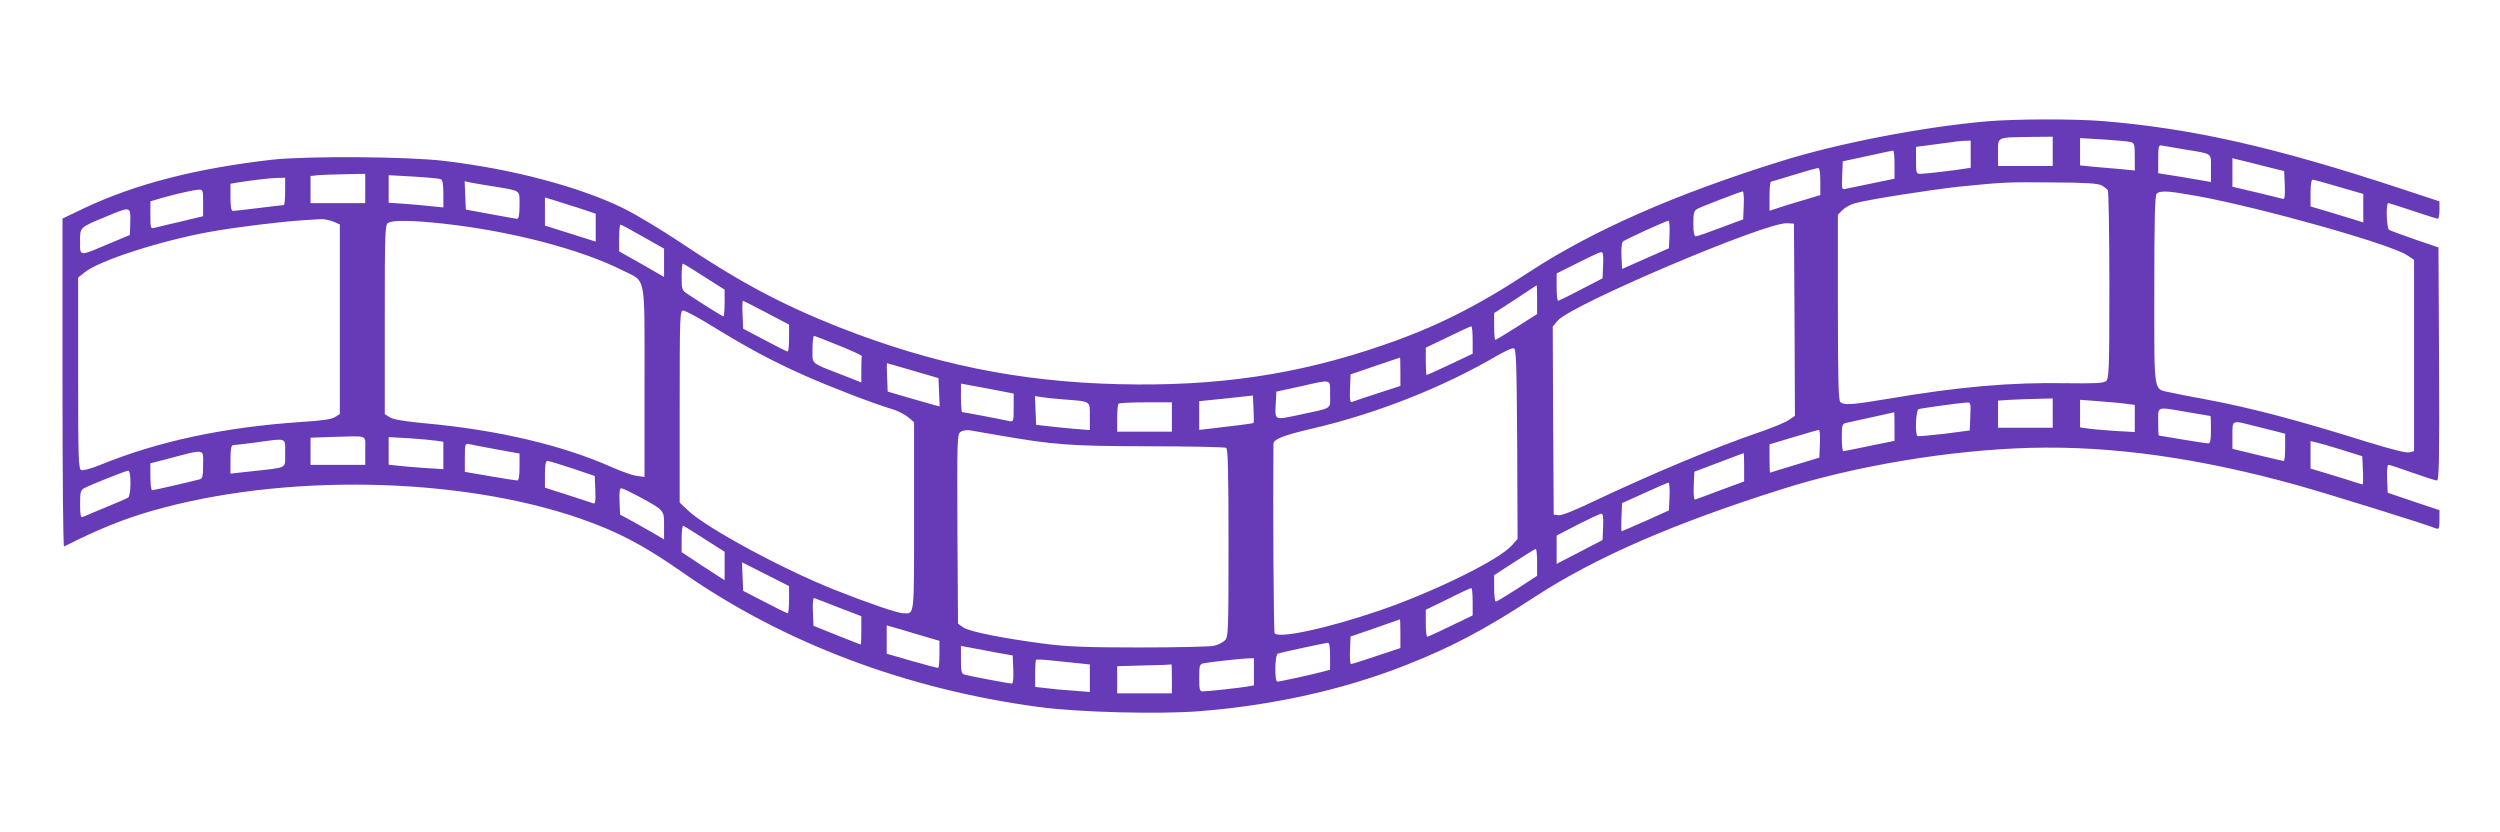 <?xml version="1.0" standalone="no"?>
<!DOCTYPE svg PUBLIC "-//W3C//DTD SVG 20010904//EN"
 "http://www.w3.org/TR/2001/REC-SVG-20010904/DTD/svg10.dtd">
<svg version="1.0" xmlns="http://www.w3.org/2000/svg"
 width="1280pt" height="426pt" viewBox="0 0 1280 426"
 preserveAspectRatio="xMidYMid meet">
<g transform="translate(0,426) scale(0.1,-0.1)"
fill="#673ab7" stroke="none">
<path d="M10175 3639 c-331 -29 -762 -112 -1058 -205 -537 -167 -959 -353
-1280 -562 -278 -183 -493 -290 -764 -382 -434 -149 -844 -209 -1343 -197
-511 12 -956 103 -1440 294 -290 115 -509 232 -810 434 -96 64 -226 142 -289
173 -225 110 -569 201 -916 242 -188 23 -708 26 -885 6 -389 -45 -696 -124
-957 -247 l-113 -54 0 -841 c0 -463 3 -840 8 -838 174 88 305 141 452 183 669
192 1566 176 2191 -40 192 -67 326 -137 524 -276 517 -361 1146 -598 1825
-689 201 -27 615 -38 825 -21 377 30 742 112 1059 238 230 91 399 180 651 345
309 202 712 378 1270 554 374 119 862 200 1270 211 418 11 863 -51 1370 -192
153 -43 640 -194 709 -221 13 -5 16 2 16 44 l0 50 -132 44 -133 45 -3 71 c-2
43 1 72 7 72 6 0 61 -18 122 -40 62 -22 118 -40 126 -40 11 0 13 103 11 597
l-3 596 -120 41 c-66 23 -126 45 -133 49 -13 9 -17 137 -4 137 4 0 62 -18 127
-40 65 -22 123 -40 127 -40 4 0 8 20 8 44 l0 45 -197 65 c-649 214 -1068 308
-1526 346 -148 12 -447 11 -592 -1z m335 -154 l0 -75 -140 0 -140 0 0 69 c0
82 -11 77 168 80 l112 1 0 -75z m398 48 c20 -5 22 -11 22 -75 l0 -71 -70 7
c-38 3 -101 9 -140 12 l-70 7 0 70 0 70 118 -7 c64 -4 127 -10 140 -13z m-818
-63 l0 -69 -32 -5 c-64 -10 -201 -26 -225 -26 -22 0 -23 3 -23 69 l0 69 83 11
c45 6 93 12 107 14 14 3 40 5 58 6 l32 1 0 -70z m1095 25 c147 -24 135 -16
135 -97 l0 -70 -27 5 c-16 3 -76 13 -135 23 l-108 17 0 73 c0 63 2 72 18 69 9
-2 62 -11 117 -20z m-1485 -78 l0 -72 -116 -24 c-64 -13 -125 -26 -135 -28
-19 -5 -20 -1 -17 68 l3 73 125 27 c69 15 128 28 133 28 4 1 7 -32 7 -72z
m1890 -7 l105 -26 3 -73 c2 -56 0 -72 -10 -69 -7 2 -68 17 -135 33 l-123 29 0
73 0 73 28 -7 c15 -3 74 -18 132 -33z m-2270 -79 l0 -70 -87 -26 c-49 -14
-107 -32 -130 -40 l-43 -14 0 75 c0 41 3 74 8 74 4 1 57 16 117 35 61 19 116
34 123 35 8 0 12 -20 12 -69z m-7450 -36 l0 -75 -140 0 -140 0 0 69 0 70 38 4
c20 2 83 4 140 5 l102 2 0 -75z m386 48 c10 -4 14 -23 14 -75 l0 -70 -52 5
c-29 4 -92 9 -140 13 l-88 6 0 71 0 70 126 -7 c69 -4 132 -10 140 -13z m-796
-63 c0 -38 -3 -70 -7 -70 -5 0 -62 -7 -128 -15 -66 -8 -126 -15 -132 -15 -9 0
-13 20 -13 70 l0 69 33 6 c69 11 164 23 205 24 l42 1 0 -70z m10516 23 l124
-36 0 -73 0 -73 -47 15 c-27 8 -87 26 -135 41 l-88 26 0 69 c0 43 4 68 11 68
6 0 67 -17 135 -37z m-9446 2 c140 -23 130 -16 130 -96 0 -49 -4 -69 -12 -69
-7 0 -69 11 -138 24 l-125 23 -3 72 -3 73 28 -6 c15 -3 71 -13 123 -21z m8230
6 c14 -8 28 -19 32 -25 4 -6 8 -225 8 -487 0 -432 -2 -478 -17 -490 -13 -11
-56 -13 -207 -11 -279 5 -546 -18 -904 -79 -190 -32 -232 -35 -250 -17 -9 9
-12 131 -12 485 l0 474 24 24 c13 13 42 29 65 35 76 20 388 69 538 85 223 22
231 23 473 21 169 -1 231 -5 250 -15z m-9720 -90 l0 -68 -112 -27 c-62 -14
-123 -29 -135 -32 -22 -6 -23 -4 -23 65 l0 70 53 16 c81 23 170 43 195 44 21
1 22 -3 22 -68z m7888 -12 l-3 -72 -115 -43 c-63 -24 -121 -44 -127 -44 -9 0
-13 20 -13 65 0 55 3 66 21 76 25 13 220 88 232 89 4 0 7 -32 5 -71z m2329 46
c329 -61 979 -244 1066 -301 l37 -24 0 -490 0 -490 -25 -6 c-16 -4 -90 15
-217 54 -354 111 -590 173 -823 217 -77 14 -160 30 -185 36 -86 20 -80 -19
-80 524 0 361 3 484 12 493 18 18 61 15 215 -13z m-8294 -60 l87 -29 0 -72 0
-71 -130 41 -130 41 0 72 0 72 43 -13 c23 -7 81 -26 130 -41z m-2296 -72 l-2
-66 -105 -44 c-158 -67 -150 -68 -150 11 0 75 -5 70 145 132 114 47 114 47
112 -33z m1038 3 l35 -15 0 -485 0 -486 -24 -15 c-16 -11 -67 -19 -167 -25
-403 -27 -739 -99 -1040 -222 -42 -17 -84 -28 -93 -25 -14 6 -16 55 -16 496
l0 490 34 27 c76 61 390 162 646 208 136 24 356 51 480 59 30 2 68 4 83 5 15
1 43 -5 62 -12z m565 -11 c350 -39 703 -131 921 -241 118 -59 109 -11 109
-571 l0 -485 -37 5 c-21 2 -78 22 -128 44 -256 114 -587 192 -962 226 -106 10
-160 19 -178 31 l-25 16 0 485 c0 450 1 485 18 494 24 15 126 13 282 -4z
m6278 -55 l-3 -71 -120 -53 -120 -53 -3 65 c-2 36 1 69 7 75 10 10 220 106
234 107 4 0 7 -32 5 -70z m640 -437 l2 -492 -29 -20 c-16 -12 -83 -40 -148
-62 -242 -83 -563 -218 -869 -363 -83 -40 -149 -66 -164 -64 l-25 3 -3 482 -2
481 25 30 c68 81 1070 507 1175 499 l35 -2 3 -492z m-5896 425 l108 -61 0 -73
0 -72 -115 66 -115 65 0 69 c0 37 3 68 7 68 4 0 56 -28 115 -62z m4916 -145
l-3 -68 -110 -57 c-60 -32 -113 -57 -117 -58 -5 0 -8 31 -8 70 l0 70 108 54
c59 30 113 55 120 55 10 1 12 -16 10 -66z m-4602 -60 l104 -66 0 -69 c0 -37
-3 -68 -6 -68 -5 0 -101 60 -181 113 -32 21 -33 25 -33 90 0 37 3 67 6 67 4 0
53 -30 110 -67z m4264 -117 l0 -74 -104 -66 c-57 -36 -106 -66 -110 -66 -3 0
-6 31 -6 68 l0 69 108 70 c59 39 108 72 110 72 1 1 2 -32 2 -73z m-3946 -67
l116 -61 0 -69 c0 -38 -3 -69 -7 -69 -5 0 -57 27 -118 59 l-110 58 -3 72 c-2
39 -1 71 2 71 2 0 56 -27 120 -61z m-284 -65 c191 -117 310 -181 478 -256 145
-64 350 -143 454 -174 26 -8 61 -26 78 -40 l30 -26 0 -483 c0 -526 3 -495 -55
-495 -28 0 -180 52 -354 121 -266 106 -654 316 -748 405 l-43 41 0 491 c0 465
1 492 18 492 10 0 74 -34 142 -76z m3900 -75 l0 -70 -116 -55 c-63 -30 -117
-54 -120 -54 -2 0 -4 32 -4 70 l0 70 113 54 c61 30 115 55 120 55 4 1 7 -31 7
-70z m-3245 -28 c66 -26 119 -51 118 -55 -2 -3 -3 -35 -3 -70 l0 -64 -97 38
c-167 65 -153 53 -153 132 0 37 3 68 8 68 4 0 61 -22 127 -49z m3473 -503 l2
-487 -29 -33 c-65 -75 -409 -243 -687 -337 -265 -90 -510 -142 -528 -113 -5 8
-9 650 -6 969 0 24 50 44 196 78 332 77 675 213 949 374 39 22 77 40 85 38 13
-2 15 -66 18 -489z m-598 369 l0 -73 -117 -38 c-65 -21 -124 -41 -131 -44 -10
-3 -12 12 -10 68 l3 73 125 43 c69 23 126 43 128 43 1 1 2 -32 2 -72z m-2495
5 l130 -38 3 -72 3 -73 -27 7 c-14 4 -74 21 -133 38 l-106 31 -3 73 c-2 39 -2
72 0 72 2 0 62 -17 133 -38z m2135 -121 c0 -79 19 -67 -163 -106 -124 -26
-120 -29 -115 61 l3 59 120 26 c168 38 155 41 155 -40z m-1620 -69 c0 -70 -1
-72 -22 -68 -44 10 -236 46 -242 46 -3 0 -6 33 -6 73 l0 73 135 -25 135 -26 0
-73z m1228 -78 c-3 -2 -93 -14 -225 -29 l-53 -6 0 74 0 73 138 14 137 15 3
-69 c2 -37 2 -70 0 -72z m-973 121 c143 -11 135 -6 135 -87 l0 -70 -87 7 c-48
4 -110 11 -138 14 l-50 6 -3 74 -3 73 33 -5 c18 -3 69 -9 113 -12z m5065 -70
l0 -75 -140 0 -140 0 0 70 0 69 63 4 c34 2 97 4 140 5 l77 2 0 -75z m373 48
l47 -6 0 -69 0 -70 -107 6 c-60 4 -123 10 -140 13 l-33 5 0 71 0 70 93 -7 c50
-4 113 -9 140 -13z m-4883 -68 l0 -75 -140 0 -140 0 0 68 c0 38 3 72 7 75 3 4
66 7 140 7 l133 0 0 -75z m4088 3 l-3 -72 -130 -17 c-71 -8 -133 -14 -137 -12
-14 7 -9 133 5 138 14 5 210 32 245 34 22 1 23 -1 20 -71z m1112 22 c63 -11
116 -20 118 -20 1 0 2 -31 2 -70 0 -54 -3 -70 -14 -70 -8 0 -68 9 -133 20 -65
11 -119 20 -120 20 -2 0 -3 32 -3 70 0 82 -13 78 150 50z m-1500 -73 l0 -74
-127 -26 c-71 -15 -131 -27 -135 -27 -5 0 -8 31 -8 70 0 64 2 70 23 75 12 3
72 16 132 29 61 14 111 25 113 25 1 1 2 -32 2 -72z m1843 2 c45 -11 99 -25
120 -30 l37 -10 0 -69 c0 -39 -3 -70 -7 -70 -5 0 -65 14 -135 31 l-128 31 0
69 c0 81 -5 78 113 48z m-6428 -48 c284 -49 362 -55 765 -56 212 0 391 -4 398
-8 9 -6 12 -115 12 -488 0 -461 -1 -480 -19 -498 -11 -11 -37 -24 -58 -28 -21
-4 -191 -8 -378 -8 -270 0 -369 4 -480 18 -223 29 -396 64 -424 85 l-26 19 -3
484 c-2 452 -1 485 15 497 10 8 31 11 48 9 17 -3 84 -15 150 -26z m4203 -43
l-3 -71 -125 -38 c-69 -21 -126 -38 -127 -39 -2 0 -3 33 -3 73 l0 72 123 37
c67 20 126 37 130 37 4 1 7 -31 5 -71z m-7448 -35 l0 -73 -140 0 -140 0 0 70
0 69 113 4 c189 5 167 14 167 -70z m368 50 l32 -5 0 -70 0 -70 -97 6 c-54 4
-117 9 -140 12 l-43 5 0 71 0 70 108 -6 c59 -4 122 -10 140 -13z m-778 -63 c0
-81 16 -72 -162 -92 l-118 -13 0 72 c0 51 4 73 13 74 6 0 57 6 112 13 169 23
155 28 155 -54z m10530 17 l105 -33 3 -72 c2 -40 1 -72 -1 -72 -2 0 -17 4 -33
9 -16 6 -75 24 -131 41 l-103 31 0 70 0 71 28 -7 c15 -3 75 -20 132 -38z
m-9447 2 l117 -21 0 -69 c0 -48 -4 -69 -12 -69 -7 0 -70 10 -140 22 l-128 22
0 73 c0 71 1 73 23 69 12 -3 75 -15 140 -27z m-1503 -78 c0 -58 -3 -71 -17
-75 -36 -10 -235 -56 -244 -56 -5 0 -9 31 -9 69 l0 69 78 20 c209 55 192 57
192 -27z m7890 -13 l0 -73 -122 -45 c-67 -25 -125 -47 -130 -48 -5 -2 -8 29
-6 70 l3 73 125 47 c69 26 126 48 128 48 1 0 2 -33 2 -72z m-6000 -6 l115 -39
3 -73 c2 -59 0 -71 -11 -67 -8 3 -67 22 -131 43 l-116 37 0 68 c0 50 4 69 13
69 7 0 64 -17 127 -38z m-2262 -77 c0 -38 -5 -68 -12 -73 -6 -4 -58 -26 -116
-50 -58 -24 -111 -46 -117 -49 -10 -4 -13 13 -13 66 0 60 3 72 20 81 34 18
214 90 226 90 8 0 12 -23 12 -65z m7880 -67 l-3 -71 -119 -54 c-66 -29 -121
-53 -123 -53 -2 0 -3 32 -1 72 l3 72 115 52 c63 29 119 53 123 53 4 1 7 -31 5
-71z m-5279 1 c134 -73 131 -70 131 -151 l0 -70 -47 28 c-27 15 -77 44 -113
64 l-65 35 -3 68 c-2 47 1 67 9 67 7 0 46 -19 88 -41z m4939 -156 l-3 -68
-117 -61 -118 -61 0 73 0 72 108 56 c59 30 113 55 120 56 10 0 12 -17 10 -67z
m-4600 -63 l102 -65 0 -73 0 -73 -54 35 c-30 19 -79 51 -110 72 l-56 37 0 69
c0 38 4 68 8 66 4 -1 54 -32 110 -68z m4262 -119 l0 -69 -101 -66 c-56 -36
-105 -66 -110 -66 -5 0 -9 30 -9 68 l0 67 103 67 c56 36 105 67 110 67 4 1 7
-30 7 -68z m-3830 -192 c0 -38 -3 -69 -7 -69 -5 1 -57 26 -118 58 l-110 57 -3
73 -3 73 121 -61 120 -61 0 -70z m3500 -10 l0 -70 -112 -54 c-62 -30 -116 -55
-120 -55 -5 0 -8 31 -8 69 l0 69 113 55 c61 31 115 56 120 56 4 1 7 -31 7 -70z
m-3247 -29 l117 -45 0 -72 c0 -40 -1 -73 -3 -73 -2 0 -57 22 -123 48 l-119 48
-3 73 c-2 40 1 71 6 69 5 -1 61 -23 125 -48z m2877 -134 l0 -74 -123 -41 c-67
-23 -126 -41 -130 -41 -4 0 -7 32 -5 70 l3 71 125 43 c69 24 126 44 128 45 1
0 2 -32 2 -73z m-2432 -16 l72 -21 0 -69 c0 -39 -3 -70 -7 -70 -4 0 -65 16
-135 36 l-128 37 0 72 0 73 63 -18 c34 -10 95 -28 135 -40z m2072 -100 l0 -69
-37 -10 c-56 -15 -221 -51 -233 -51 -15 0 -13 140 3 144 23 7 242 54 255 55 8
1 12 -19 12 -69z m-1720 21 l95 -17 3 -72 c2 -43 -1 -72 -7 -72 -13 0 -221 39
-243 46 -15 4 -18 17 -18 76 l0 71 38 -7 c20 -4 80 -15 132 -25z m423 -56 l67
-7 0 -70 0 -71 -87 7 c-49 3 -112 9 -140 13 l-53 6 0 67 c0 37 2 69 5 72 3 2
35 1 72 -3 38 -4 98 -10 136 -14z m907 -45 l0 -69 -32 -6 c-41 -7 -207 -25
-230 -25 -16 0 -18 10 -18 70 0 64 2 70 23 74 28 6 181 23 225 25 l32 1 0 -70z
m-420 -35 l0 -75 -140 0 -140 0 0 70 0 69 138 4 c75 1 138 4 140 5 1 1 2 -32
2 -73z"/>
</g>
</svg>
